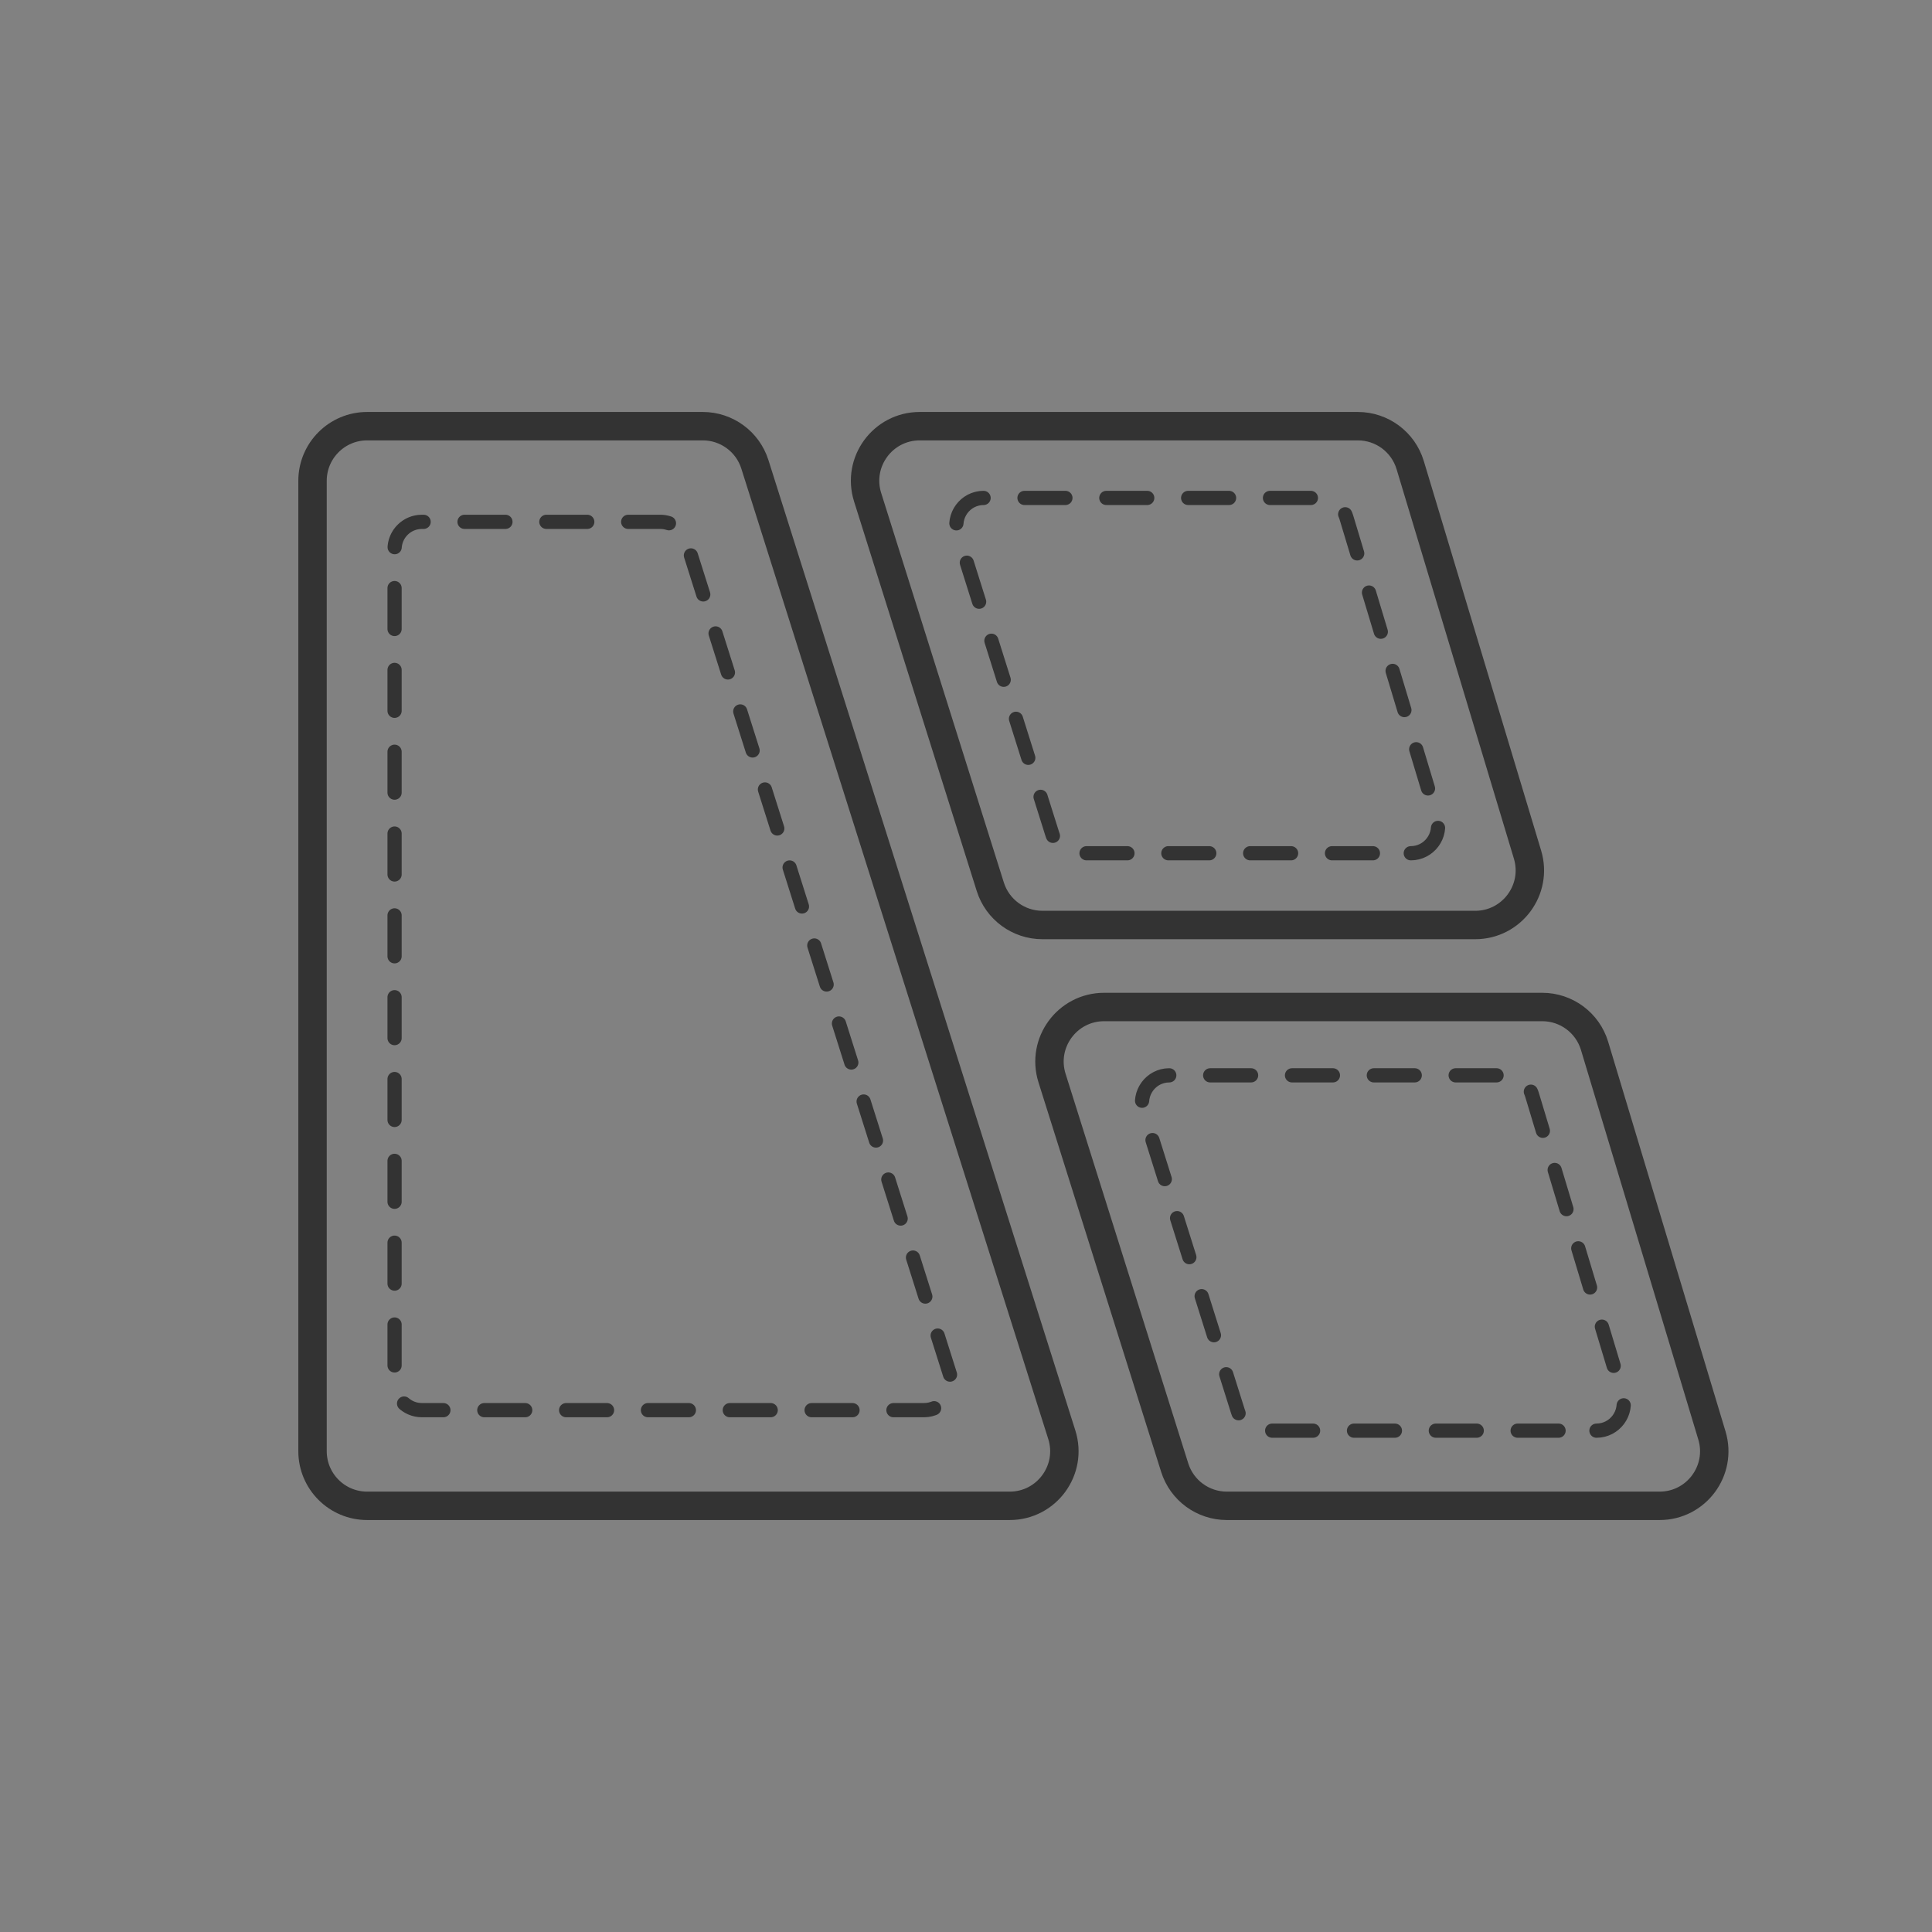 <svg width="136" height="136" viewBox="0 0 136 136" fill="none" xmlns="http://www.w3.org/2000/svg">
<rect x="0" y="0" width="136" height="136" fill="#808080" stroke="none"/>
<g id="Field Management" clip-path="url(#clip0_0_2640)">
<g id="&#231;&#188;&#150;&#231;&#187;&#132; 2">
<rect id="&#231;&#159;&#169;&#229;&#189;&#162;" opacity="0.01" width="136" height="136" fill="white"/>
<g id="&#231;&#188;&#150;&#231;&#187;&#132;">
<path id="&#232;&#183;&#175;&#229;&#190;&#132; 14" fill-rule="evenodd" clip-rule="evenodd" d="M25.846 30C23.722 30 22 31.722 22 33.846V102.154C22 104.278 23.722 106 25.846 106H71.076C73.677 106 75.528 103.473 74.743 100.994L53.138 32.686C52.632 31.087 51.148 30 49.471 30H25.846Z" stroke="#333333" stroke-width="2" stroke-linejoin="round"/>
<path id="&#232;&#183;&#175;&#229;&#190;&#132; 14_2" fill-rule="evenodd" clip-rule="evenodd" d="M29.698 36.734C28.636 36.734 27.775 37.595 27.775 38.657V97.343C27.775 98.405 28.636 99.266 29.698 99.266H65.042C66.342 99.266 67.267 98.002 66.875 96.763L48.313 38.077C48.06 37.278 47.318 36.734 46.48 36.734H29.698Z" stroke="#333333" stroke-linecap="round" stroke-linejoin="round" stroke-dasharray="2.88 2.88"/>
<path id="&#232;&#183;&#175;&#229;&#190;&#132; 14_3" fill-rule="evenodd" clip-rule="evenodd" d="M103.844 65.114C106.422 65.114 108.27 62.627 107.527 60.158L99.267 32.737C98.777 31.112 97.281 30 95.584 30H64.744C62.145 30 60.295 32.523 61.075 35.001L69.71 62.423C70.215 64.025 71.7 65.114 73.379 65.114H103.844Z" stroke="#333333" stroke-width="2" stroke-linejoin="round"/>
<path id="&#232;&#183;&#175;&#229;&#190;&#132; 14_4" fill-rule="evenodd" clip-rule="evenodd" d="M99.309 60.063C100.598 60.063 101.522 58.82 101.15 57.586L94.775 36.419C94.53 35.607 93.782 35.051 92.933 35.051H69.244C67.945 35.051 67.02 36.312 67.41 37.551L74.076 58.718C74.328 59.519 75.07 60.063 75.91 60.063H99.309Z" stroke="#333333" stroke-linecap="round" stroke-linejoin="round" stroke-dasharray="2.88 2.88"/>
<path id="&#232;&#183;&#175;&#229;&#190;&#132; 14&#229;&#164;&#135;&#228;&#187;&#189; 2" fill-rule="evenodd" clip-rule="evenodd" d="M112.379 100.709C113.668 100.709 114.592 99.466 114.22 98.231L107.844 77.065C107.6 76.252 106.851 75.696 106.003 75.696H82.314C81.015 75.696 80.09 76.958 80.48 78.197L87.145 99.363C87.397 100.164 88.14 100.709 88.98 100.709H112.379Z" stroke="#333333" stroke-linecap="round" stroke-linejoin="round" stroke-dasharray="2.88 2.88"/>
<path id="&#232;&#183;&#175;&#229;&#190;&#132; 14&#229;&#164;&#135;&#228;&#187;&#189;" fill-rule="evenodd" clip-rule="evenodd" d="M116.825 106C119.403 106 121.251 103.513 120.507 101.045L112.247 73.623C111.758 71.998 110.262 70.886 108.565 70.886H77.724C75.126 70.886 73.275 73.409 74.056 75.888L82.691 103.309C83.195 104.911 84.68 106 86.36 106H116.825Z" stroke="#333333" stroke-width="2" stroke-linejoin="round"/>
</g>
</g>
</g>
<defs>
<clipPath id="clip0_0_2640">
<rect width="136" height="136" fill="white"/>
</clipPath>
</defs>
</svg>
